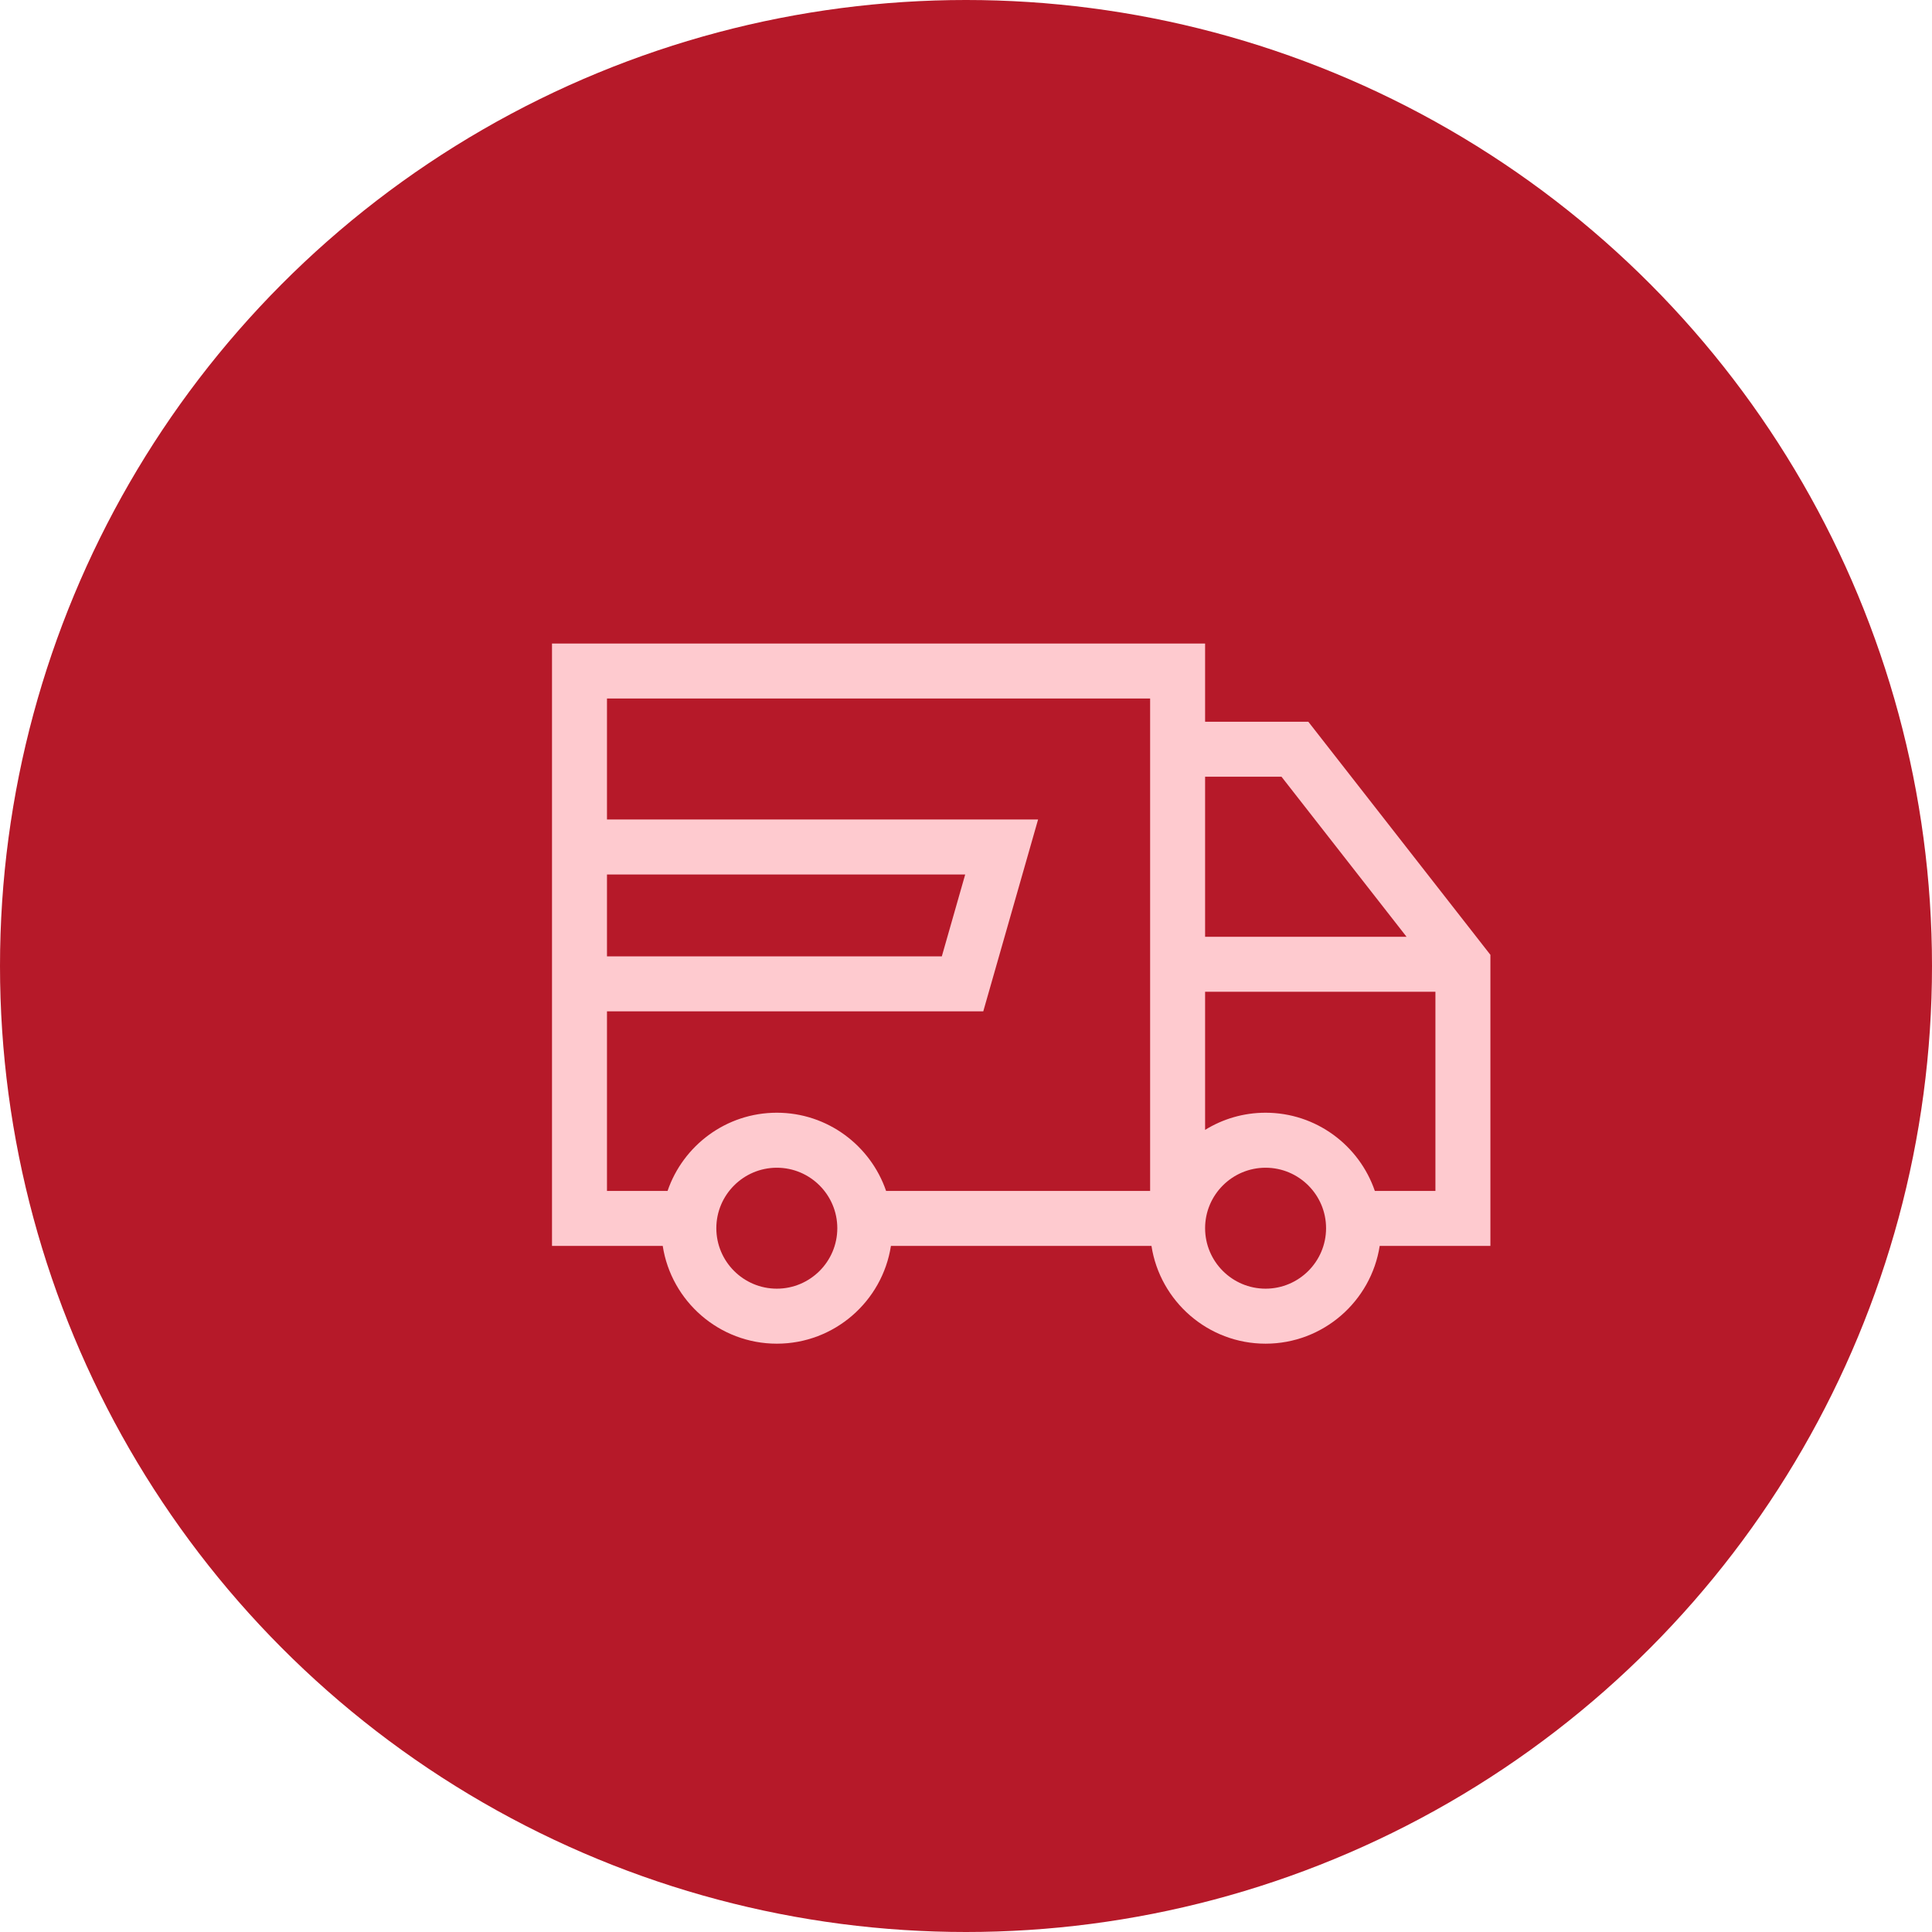 <?xml version="1.0" encoding="UTF-8"?> <svg xmlns="http://www.w3.org/2000/svg" width="70" height="70" viewBox="0 0 70 70" fill="none"><circle cx="35" cy="35" r="35" fill="#B61929"></circle><g clip-path="url(#clip0_2557_4)"><path d="M54 34.595L47.403 26.15H43.663V23.316H20V45.142H24.012C24.321 47.145 26.057 48.684 28.146 48.684C30.235 48.684 31.97 47.145 32.28 45.142H41.72C42.03 47.145 43.766 48.684 45.854 48.684C47.943 48.684 49.679 47.145 49.989 45.142H54V34.595ZM48.046 44.5C48.046 45.708 47.062 46.691 45.854 46.691C44.646 46.691 43.663 45.708 43.663 44.5C43.663 43.292 44.646 42.309 45.854 42.309C47.062 42.309 48.046 43.292 48.046 44.5ZM30.337 44.5C30.337 45.708 29.354 46.691 28.146 46.691C26.938 46.691 25.954 45.708 25.954 44.5C25.954 43.292 26.938 42.309 28.146 42.309C29.354 42.309 30.337 43.292 30.337 44.5ZM28.146 40.316C26.311 40.316 24.75 41.504 24.187 43.15H21.992V36.642H35.626L37.612 29.691H21.992V25.309H41.671V43.15H32.105C31.541 41.504 29.98 40.316 28.146 40.316ZM21.992 34.65V31.684H34.971L34.124 34.65H21.992ZM45.854 40.316C45.051 40.316 44.3 40.544 43.663 40.938V35.934H52.008V43.15H49.813C49.25 41.504 47.689 40.316 45.854 40.316ZM43.663 33.941V28.142H46.431L50.962 33.941H43.663Z" fill="#FECACF"></path></g><defs><clipPath id="clip0_2557_4"><rect width="34" height="34" fill="white" transform="translate(20 19)"></rect></clipPath></defs></svg> 